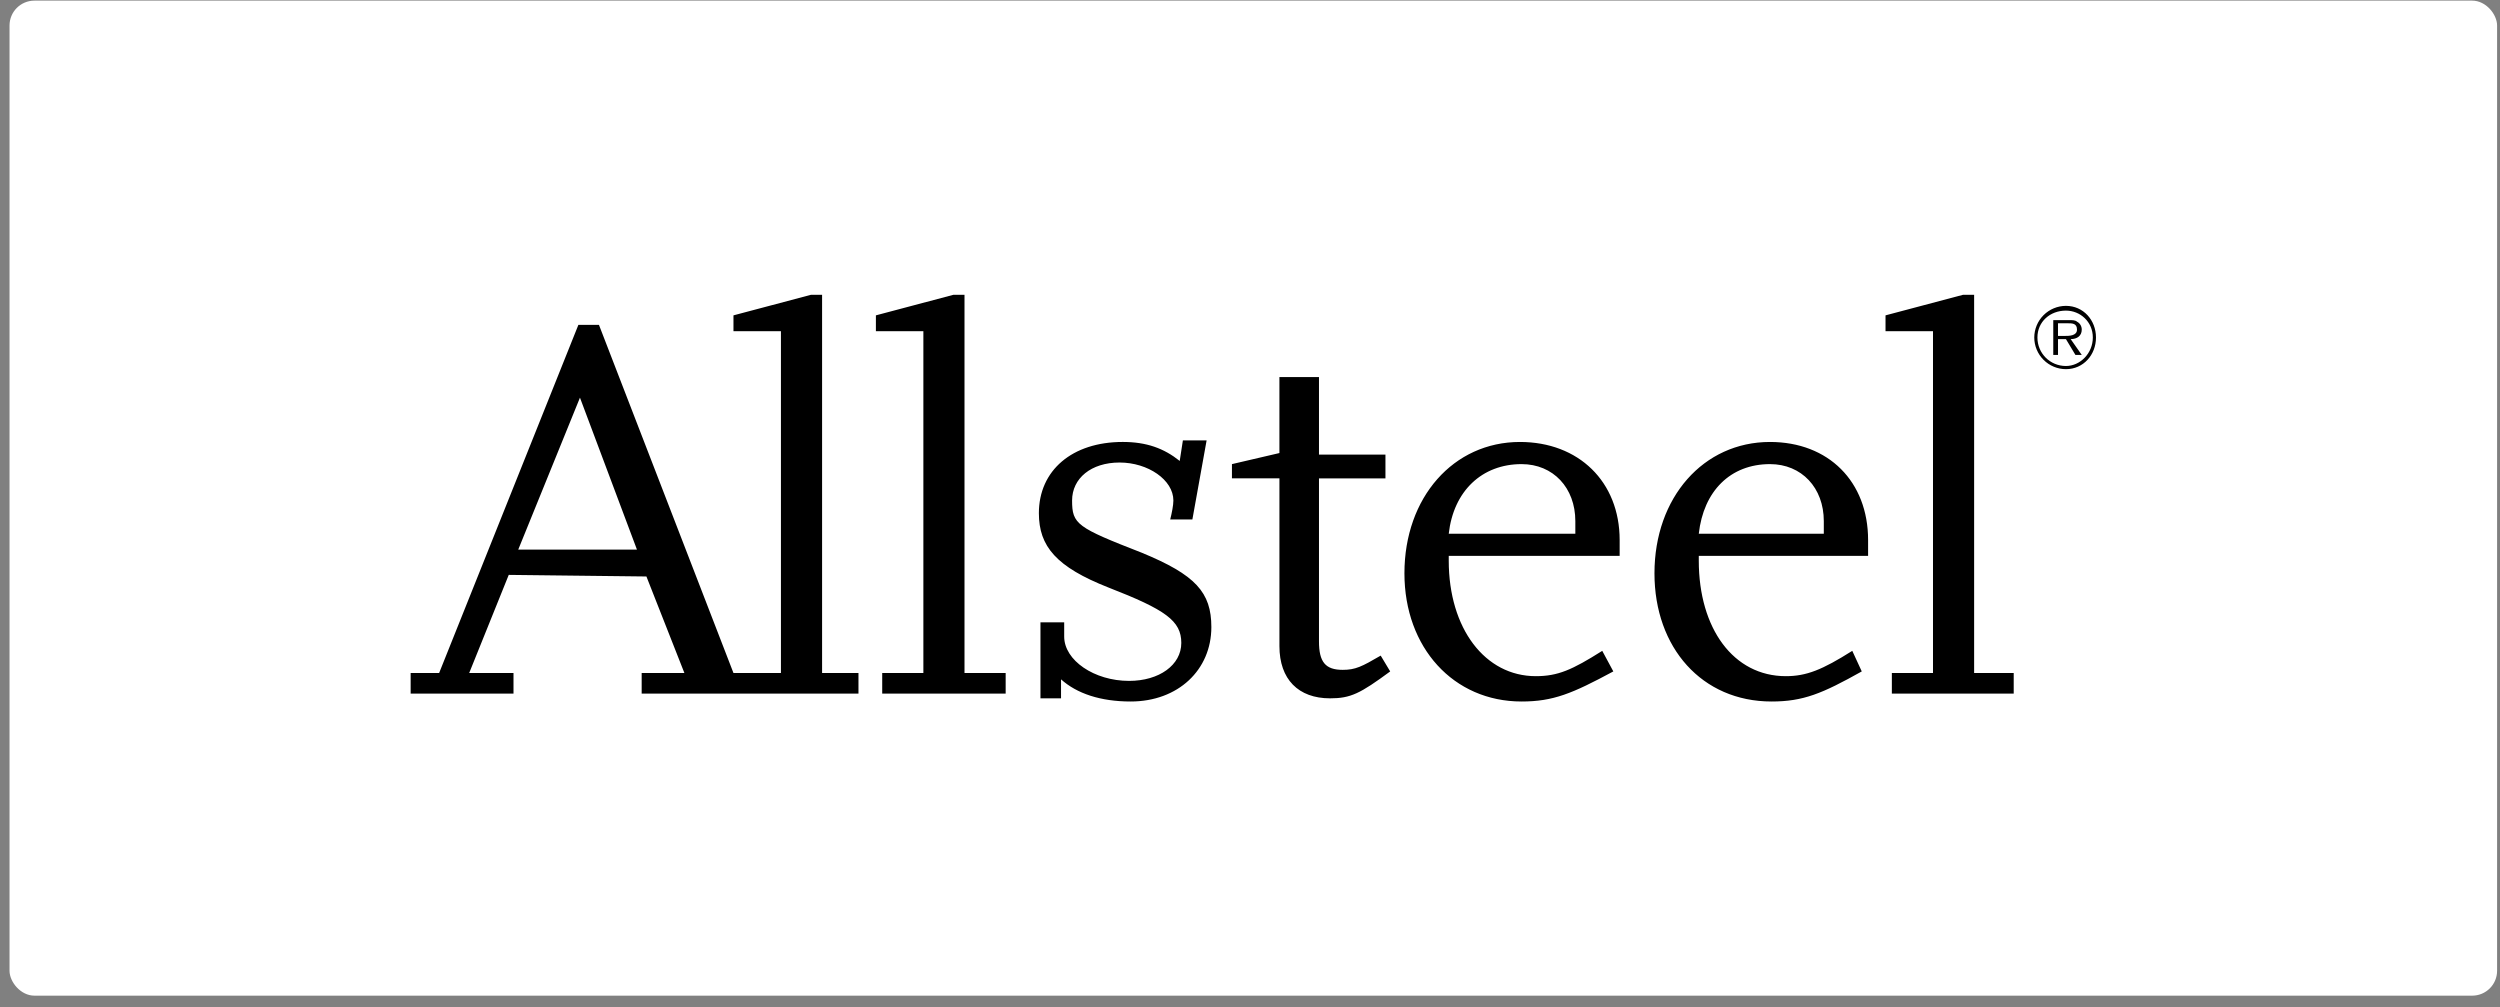 <svg fill="none" viewBox="0 0 201 81" height="81" width="201" xmlns="http://www.w3.org/2000/svg">
<rect x="0" y="0" width="201" height="81" fill="#808080" stroke="none"/>
<rect fill="white" rx="2" height="80" width="200" y="0.051" x="0.766"></rect>
<path fill="black" d="M66.096 54.11V23.701H65.205L58.971 25.355V26.628H62.787V54.11H58.971L48.156 26.119H46.502L35.306 54.11H33.016V55.764H41.285V54.11H37.723L40.903 46.221L51.972 46.349L55.026 54.11H51.59V55.764H69.021V54.11H66.096ZM41.667 44.186L46.629 31.971L51.21 44.186H41.667ZM70.93 55.764V54.11H74.239V26.628H70.422V25.355L76.656 23.701H77.546V54.11H80.855V55.764H70.93ZM90.906 56.401C88.489 56.401 86.579 55.764 85.307 54.619V56.145H83.653V50.037H85.561V51.182C85.561 53.091 87.979 54.744 90.778 54.744C93.195 54.744 94.977 53.472 94.977 51.691C94.977 49.91 93.704 49.019 89.124 47.238C84.925 45.584 83.526 43.93 83.526 41.258C83.526 37.823 86.197 35.533 90.269 35.533C92.177 35.533 93.577 36.042 94.849 37.06L95.104 35.406H97.012L95.867 41.767H94.085C94.213 41.258 94.34 40.623 94.34 40.24C94.34 38.587 92.303 37.187 90.014 37.187C87.724 37.187 86.196 38.459 86.196 40.24C86.196 42.15 86.578 42.404 91.795 44.438C96.121 46.22 97.393 47.62 97.393 50.42C97.394 53.855 94.723 56.401 90.906 56.401ZM106.936 56.146C104.393 56.146 102.866 54.62 102.866 51.947V38.46H99.048V37.315L102.865 36.425V30.317H106.046V36.552H111.39V38.461H106.046V51.566C106.046 53.219 106.555 53.856 107.954 53.856C108.972 53.856 109.481 53.602 111.008 52.711L111.771 53.983C109.355 55.764 108.591 56.146 106.936 56.146ZM126.657 42.914H116.479C116.861 39.478 119.152 37.315 122.333 37.315C124.878 37.315 126.657 39.223 126.657 41.896V42.914ZM130.22 44.694V43.423C130.22 38.715 126.913 35.534 122.205 35.534C116.861 35.534 112.916 39.987 112.916 46.094C112.916 52.074 116.861 56.401 122.333 56.401C124.878 56.401 126.404 55.764 129.711 53.982L128.821 52.328C126.404 53.855 125.258 54.364 123.477 54.364C119.405 54.364 116.479 50.547 116.479 45.076V44.694H130.22ZM146.634 42.914H136.582C136.963 39.478 139.127 37.315 142.308 37.315C144.853 37.315 146.634 39.223 146.634 41.896V42.914ZM150.195 44.694V43.423C150.195 38.715 147.015 35.534 142.308 35.534C136.963 35.534 133.019 39.987 133.019 46.094C133.019 52.074 136.837 56.401 142.434 56.401C144.979 56.401 146.506 55.764 149.686 53.982L148.923 52.328C146.506 53.855 145.234 54.364 143.58 54.364C139.382 54.364 136.582 50.547 136.582 45.076V44.694H150.195ZM152.105 55.764V54.11H155.413V26.628H151.596V25.355L157.83 23.701H158.72V54.11H161.902V55.764H152.105ZM163.555 27.136C163.557 26.462 163.826 25.816 164.302 25.339C164.779 24.862 165.426 24.593 166.1 24.591C167.499 24.591 168.517 25.736 168.517 27.136C168.517 28.536 167.499 29.681 166.1 29.681C165.426 29.679 164.78 29.41 164.303 28.933C163.826 28.457 163.557 27.811 163.555 27.136ZM168.263 27.136C168.263 25.864 167.245 24.973 166.1 24.973C164.828 24.973 163.809 25.863 163.809 27.136C163.809 28.409 164.827 29.426 166.1 29.426C167.245 29.427 168.263 28.409 168.263 27.136ZM167.373 28.536H166.864L166.101 27.264H165.464V28.536H165.083V25.737H166.355C166.61 25.737 166.864 25.737 166.991 25.864C167.245 25.991 167.373 26.246 167.373 26.5C167.373 27.009 166.991 27.264 166.482 27.264L167.373 28.536ZM165.972 27.009C166.354 27.009 166.99 27.009 166.99 26.5C166.99 25.991 166.609 25.991 166.227 25.991H165.463V27.009H165.972Z" clip-rule="evenodd" fill-rule="evenodd"></path>
</svg>
